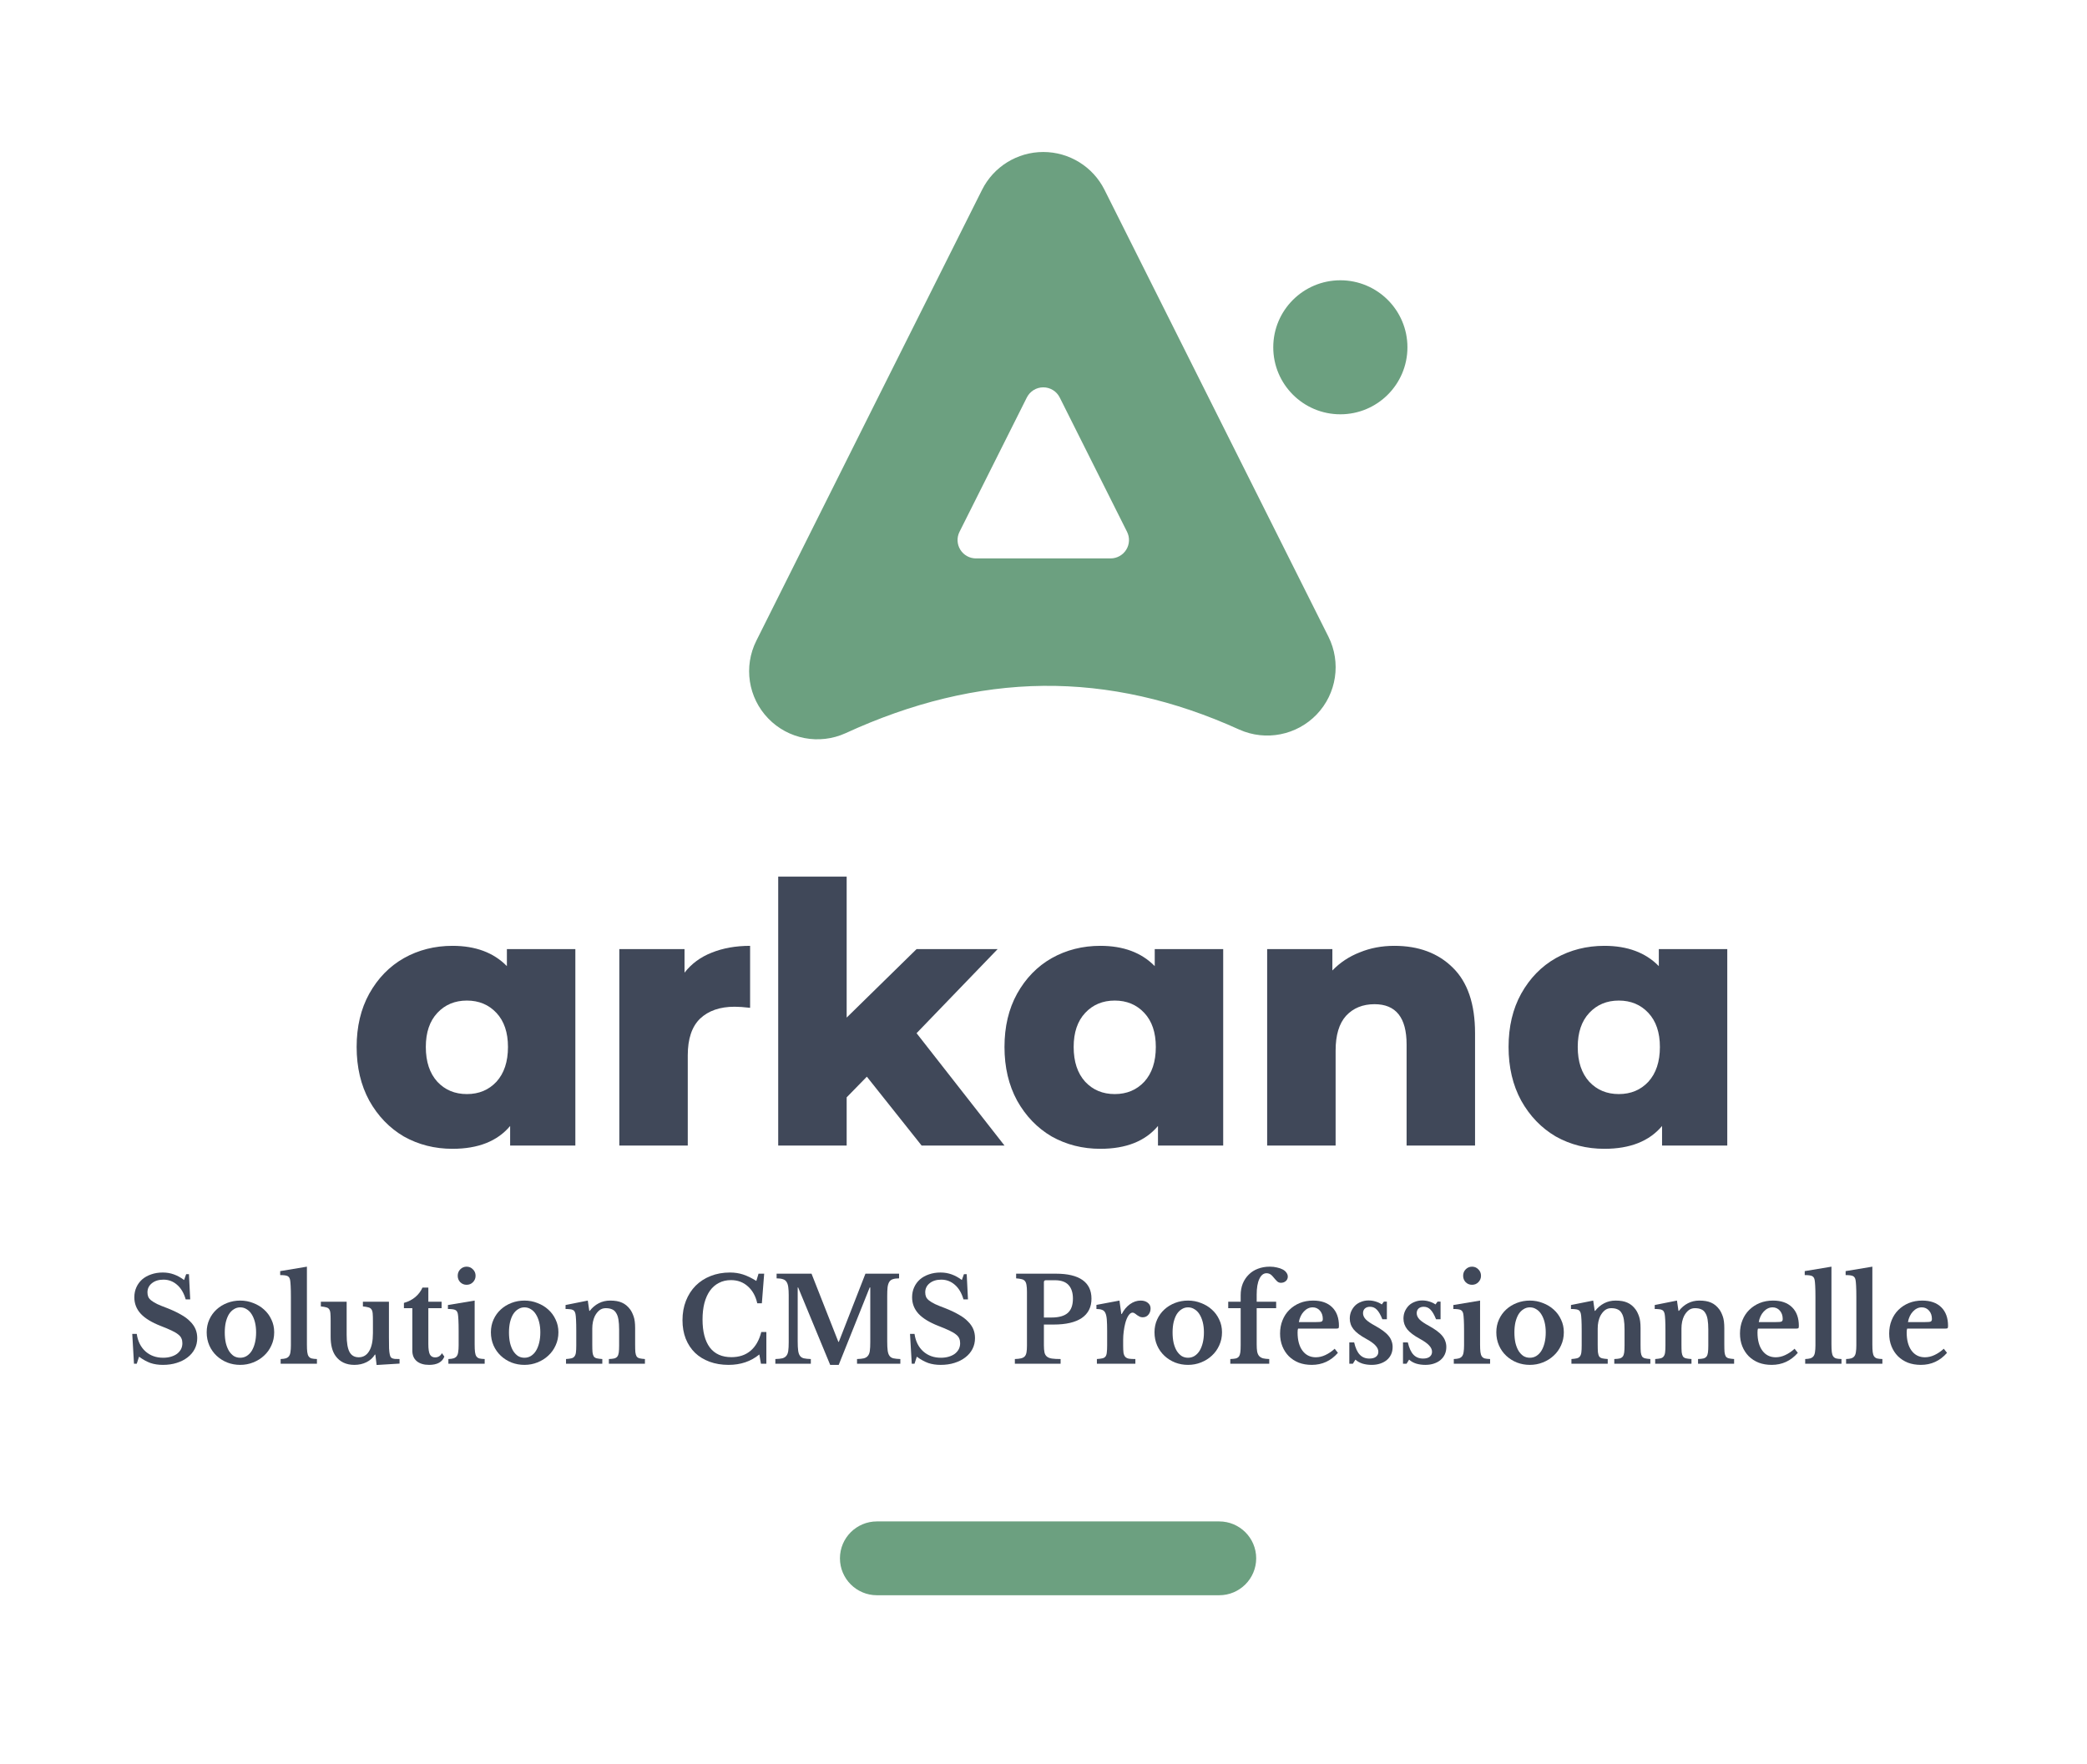 <svg width="100%" height="100%" version="1.1" xmlns="http://www.w3.org/2000/svg" xmlns:xlink="http://www.w3.org/1999/xlink" xml:space="preserve" xmlns:serif="http://www.serif.com/" style="fill-rule:evenodd;clip-rule:evenodd;stroke-linejoin:round;stroke-miterlimit:2;" viewBox="0 0 802 678">
    <g id="logo-v-sign" transform="matrix(1,0,0,0.845,-2736.13,-938.443)">
        <rect x="2736.13" y="1110.56" width="801.34" height="801.34" style="fill:none;"></rect>
        <g transform="matrix(2.897,0,0,8.698,-90.81,23875.7)">
            <g transform="matrix(0.227,0,0,0.09,941.213,-2583.84)">
                <path d="M488.647,179.776L488.647,293.895L450.537,293.895L450.537,282.525C443.098,291.368 431.868,295.79 416.849,295.79C406.462,295.79 396.987,293.404 388.425,288.631C380.003,283.718 373.265,276.77 368.212,267.787C363.299,258.803 360.842,248.416 360.842,236.625C360.842,224.834 363.299,214.517 368.212,205.674C373.265,196.69 380.003,189.812 388.425,185.04C396.987,180.267 406.462,177.881 416.849,177.881C430.324,177.881 440.922,181.811 448.642,189.672L448.642,179.776L488.647,179.776ZM425.271,263.997C432.29,263.997 438.045,261.61 442.536,256.838C447.028,251.925 449.274,245.187 449.274,236.625C449.274,228.203 447.028,221.606 442.536,216.833C438.045,212.061 432.29,209.674 425.271,209.674C418.253,209.674 412.498,212.061 408.006,216.833C403.514,221.606 401.268,228.203 401.268,236.625C401.268,245.187 403.514,251.925 408.006,256.838C412.498,261.61 418.253,263.997 425.271,263.997Z" style="fill:rgb(64,72,89);fill-rule:nonzero;"></path>
                <path d="M552.445,193.462C556.515,188.268 561.779,184.408 568.236,181.881C574.833,179.214 582.343,177.881 590.765,177.881L590.765,213.885C587.115,213.464 584.097,213.254 581.711,213.254C573.149,213.254 566.411,215.57 561.498,220.202C556.726,224.834 554.339,231.923 554.339,241.468L554.339,293.895L514.335,293.895L514.335,179.776L552.445,179.776L552.445,193.462Z" style="fill:rgb(64,72,89);fill-rule:nonzero;"></path>
                <path d="M658.984,253.89L647.193,265.892L647.193,293.895L607.188,293.895L607.188,137.666L647.193,137.666L647.193,219.57L688.04,179.776L735.414,179.776L688.04,228.624L739.415,293.895L690.988,293.895L658.984,253.89Z" style="fill:rgb(64,72,89);fill-rule:nonzero;"></path>
                <path d="M867.22,179.776L867.22,293.895L829.11,293.895L829.11,282.525C821.67,291.368 810.441,295.79 795.421,295.79C785.034,295.79 775.559,293.404 766.997,288.631C758.575,283.718 751.837,276.77 746.784,267.787C741.871,258.803 739.415,248.416 739.415,236.625C739.415,224.834 741.871,214.517 746.784,205.674C751.837,196.69 758.575,189.812 766.997,185.04C775.559,180.267 785.034,177.881 795.421,177.881C808.897,177.881 819.494,181.811 827.215,189.672L827.215,179.776L867.22,179.776ZM803.843,263.997C810.862,263.997 816.617,261.61 821.109,256.838C825.6,251.925 827.846,245.187 827.846,236.625C827.846,228.203 825.6,221.606 821.109,216.833C816.617,212.061 810.862,209.674 803.843,209.674C796.825,209.674 791.07,212.061 786.578,216.833C782.086,221.606 779.841,228.203 779.841,236.625C779.841,245.187 782.086,251.925 786.578,256.838C791.07,261.61 796.825,263.997 803.843,263.997Z" style="fill:rgb(64,72,89);fill-rule:nonzero;"></path>
                <path d="M967.232,177.881C981.409,177.881 992.779,182.092 1001.34,190.514C1010.04,198.936 1014.39,211.639 1014.39,228.624L1014.39,293.895L974.39,293.895L974.39,235.151C974.39,219.57 968.144,211.78 955.651,211.78C948.773,211.78 943.229,214.026 939.018,218.517C934.947,223.009 932.912,229.747 932.912,238.73L932.912,293.895L892.907,293.895L892.907,179.776L931.017,179.776L931.017,192.198C935.509,187.566 940.843,184.057 947.019,181.671C953.195,179.144 959.933,177.881 967.232,177.881Z" style="fill:rgb(64,72,89);fill-rule:nonzero;"></path>
                <path d="M1161.78,179.776L1161.78,293.895L1123.67,293.895L1123.67,282.525C1116.23,291.368 1105,295.79 1089.98,295.79C1079.6,295.79 1070.12,293.404 1061.56,288.631C1053.14,283.718 1046.4,276.77 1041.35,267.787C1036.43,258.803 1033.98,248.416 1033.98,236.625C1033.98,224.834 1036.43,214.517 1041.35,205.674C1046.4,196.69 1053.14,189.812 1061.56,185.04C1070.12,180.267 1079.6,177.881 1089.98,177.881C1103.46,177.881 1114.06,181.811 1121.78,189.672L1121.78,179.776L1161.78,179.776ZM1098.4,263.997C1105.42,263.997 1111.18,261.61 1115.67,256.838C1120.16,251.925 1122.41,245.187 1122.41,236.625C1122.41,228.203 1120.16,221.606 1115.67,216.833C1111.18,212.061 1105.42,209.674 1098.4,209.674C1091.39,209.674 1085.63,212.061 1081.14,216.833C1076.65,221.606 1074.4,228.203 1074.4,236.625C1074.4,245.187 1076.65,251.925 1081.14,256.838C1085.63,261.61 1091.39,263.997 1098.4,263.997Z" style="fill:rgb(64,72,89);fill-rule:nonzero;"></path>
            </g>
            <g transform="matrix(0.539,0,0,0.212,14.231,-2986.04)">
                <path d="M2025.71,1786.22C2028.56,1780.52 2034.39,1776.91 2040.77,1776.91C2047.15,1776.91 2052.98,1780.52 2055.83,1786.22C2070.42,1815.4 2092.92,1860.39 2110.95,1896.45C2114.12,1902.81 2112.97,1910.48 2108.06,1915.62C2103.14,1920.76 2095.53,1922.26 2089.04,1919.37C2072.96,1912.04 2056.87,1908.4 2040.77,1908.57C2024.55,1908.74 2008.33,1912.77 1992.12,1920.24C1985.64,1923.19 1978.01,1921.73 1973.08,1916.61C1968.14,1911.49 1966.97,1903.81 1970.15,1897.45C1988.21,1861.21 2010.99,1815.66 2025.71,1786.22ZM2036.72,1837.46C2037.49,1835.92 2039.05,1834.95 2040.77,1834.95C2042.49,1834.95 2044.05,1835.92 2044.82,1837.46C2049.49,1846.8 2057.07,1861.96 2061.39,1870.59C2062.09,1871.99 2062.01,1873.66 2061.19,1874.99C2060.36,1876.33 2058.9,1877.14 2057.33,1877.14C2048.34,1877.14 2033.19,1877.14 2024.21,1877.14C2022.63,1877.14 2021.18,1876.33 2020.35,1874.99C2019.53,1873.66 2019.45,1871.99 2020.15,1870.59C2024.47,1861.96 2032.05,1846.8 2036.72,1837.46Z" style="fill:rgb(108,160,128);"></path>
            </g>
            <g transform="matrix(0.475,0,0,0.187,330.166,-2901.81)">
                <circle cx="1733.57" cy="1618.64" r="18.735" style="fill:rgb(108,160,128);"></circle>
            </g>
            <g transform="matrix(0.075,0,0,0.03,965.898,-2554.8)">
                <path d="M366.161,241.936L374.107,241.936C376.009,254.841 381.171,265.029 389.593,272.5C398.015,279.835 408.407,283.503 420.769,283.503C425.795,283.503 430.414,282.892 434.625,281.669C438.836,280.447 442.436,278.749 445.424,276.575C448.413,274.266 450.722,271.617 452.352,268.628C453.982,265.504 454.797,262.04 454.797,258.237C454.797,254.976 454.254,252.192 453.167,249.882C452.216,247.437 450.315,245.128 447.462,242.954C444.609,240.645 440.67,238.336 435.644,236.026C430.753,233.717 424.369,231.068 416.49,228.08C400.596,221.967 388.846,214.903 381.239,206.888C373.632,198.738 369.828,189.161 369.828,178.158C369.828,171.773 371.051,165.932 373.496,160.634C375.941,155.336 379.337,150.786 383.684,146.982C388.167,143.179 393.465,140.258 399.578,138.22C405.826,136.047 412.686,134.96 420.158,134.96C427.086,134.96 433.606,136.047 439.719,138.22C445.832,140.394 451.877,143.654 457.854,148.001L461.521,137.813L466.412,137.813L468.653,181.826L460.706,181.826C457.446,170.687 452.352,162.197 445.424,156.355C438.496,150.378 430.482,147.39 421.38,147.39C412.958,147.39 406.098,149.495 400.8,153.706C395.638,157.782 393.057,163.079 393.057,169.6C393.057,172.453 393.533,175.034 394.484,177.343C395.434,179.516 397.2,181.622 399.781,183.659C402.362,185.697 405.894,187.803 410.377,189.976C414.86,192.014 420.633,194.323 427.697,196.904C437.206,200.572 445.288,204.307 451.945,208.111C458.737,211.779 464.238,215.786 468.449,220.133C472.796,224.344 475.989,228.827 478.026,233.581C480.064,238.336 481.083,243.566 481.083,249.271C481.083,256.199 479.588,262.516 476.6,268.221C473.611,273.926 469.4,278.817 463.967,282.892C458.669,286.967 452.284,290.159 444.813,292.469C437.477,294.778 429.327,295.933 420.361,295.933C412.211,295.933 404.875,294.846 398.355,292.672C391.835,290.363 385.111,286.695 378.183,281.669L374.107,293.895L369.217,293.895L366.161,241.936Z" style="fill:rgb(64,72,89);fill-rule:nonzero;"></path>
                <path d="M557.086,183.863C565.237,183.863 572.912,185.29 580.111,188.142C587.447,190.859 593.831,194.663 599.265,199.553C604.834,204.443 609.181,210.284 612.306,217.077C615.566,223.733 617.196,231.068 617.196,239.083C617.196,247.369 615.566,254.976 612.306,261.904C609.181,268.832 604.834,274.809 599.265,279.835C593.831,284.862 587.447,288.801 580.111,291.654C572.912,294.506 565.237,295.933 557.086,295.933C549.071,295.933 541.464,294.574 534.265,291.857C527.065,289.005 520.748,285.065 515.315,280.039C509.881,275.013 505.602,269.036 502.478,262.108C499.353,255.044 497.791,247.369 497.791,239.083C497.791,231.068 499.353,223.665 502.478,216.873C505.602,210.081 509.881,204.24 515.315,199.349C520.748,194.459 527.065,190.655 534.265,187.939C541.464,185.222 549.071,183.863 557.086,183.863ZM557.086,195.681C553.011,195.681 549.275,196.768 545.879,198.942C542.483,200.979 539.563,203.9 537.117,207.703C534.808,211.507 532.974,216.126 531.616,221.559C530.393,226.857 529.782,232.766 529.782,239.287C529.782,246.079 530.393,252.192 531.616,257.625C532.974,263.059 534.808,267.678 537.117,271.481C539.563,275.285 542.415,278.273 545.675,280.447C549.071,282.484 552.875,283.503 557.086,283.503C561.297,283.503 565.101,282.484 568.497,280.447C572.029,278.273 575.017,275.285 577.462,271.481C579.907,267.542 581.809,262.855 583.168,257.422C584.526,251.988 585.205,245.943 585.205,239.287C585.205,232.766 584.526,226.857 583.168,221.559C581.809,216.261 579.907,211.711 577.462,207.907C575.017,203.968 572.029,200.979 568.497,198.942C565.101,196.768 561.297,195.681 557.086,195.681Z" style="fill:rgb(64,72,89);fill-rule:nonzero;"></path>
                <path d="M675.065,260.478C675.065,265.912 675.268,270.259 675.676,273.519C676.083,276.779 676.898,279.292 678.121,281.058C679.344,282.824 681.11,284.046 683.419,284.726C685.728,285.269 688.853,285.609 692.792,285.745L692.792,293.895L628.607,293.895L628.607,285.745C632.41,285.609 635.467,285.201 637.776,284.522C640.221,283.707 642.055,282.484 643.278,280.854C644.636,279.088 645.519,276.711 645.927,273.723C646.47,270.598 646.742,266.659 646.742,261.904L646.742,177.75C646.742,169.872 646.606,163.419 646.334,158.393C646.062,153.231 645.723,149.699 645.315,147.797C644.636,144.401 643.074,142.16 640.629,141.073C638.319,139.986 634.04,139.443 627.792,139.443L627.792,132.515L675.065,124.772L675.065,260.478Z" style="fill:rgb(64,72,89);fill-rule:nonzero;"></path>
                <path d="M791.821,219.318C791.821,213.884 791.685,209.605 791.413,206.481C791.141,203.221 790.394,200.776 789.172,199.145C787.949,197.379 786.115,196.225 783.67,195.681C781.361,195.002 778.168,194.459 774.093,194.051L774.093,185.901L820.144,185.901L820.144,247.641C820.144,255.927 820.211,262.448 820.347,267.202C820.619,271.821 821.026,275.285 821.57,277.594C821.977,279.36 822.453,280.786 822.996,281.873C823.54,282.824 824.423,283.639 825.645,284.318C826.868,284.862 828.498,285.269 830.535,285.541C832.709,285.677 835.494,285.745 838.89,285.745L838.89,293.691L798.341,296.136L796.1,278.002L795.284,278.002C791.753,283.707 786.794,288.122 780.41,291.246C774.025,294.37 766.894,295.933 759.015,295.933C744.48,295.933 733.409,290.771 725.801,280.447C719.96,272.568 717.04,261.361 717.04,246.826L717.04,219.318C717.04,213.748 716.904,209.401 716.632,206.277C716.36,203.017 715.613,200.572 714.391,198.942C713.304,197.312 711.606,196.225 709.297,195.681C706.987,195.002 703.795,194.459 699.72,194.051L699.72,185.901L745.363,185.901L745.363,243.566C745.363,257.286 747.061,267.27 750.457,273.519C753.853,279.632 759.286,282.688 766.758,282.688C774.772,282.688 780.953,279.02 785.3,271.685C789.647,264.621 791.821,254.229 791.821,240.509L791.821,219.318Z" style="fill:rgb(64,72,89);fill-rule:nonzero;"></path>
                <path d="M846.633,197.108L846.633,187.939C854.783,185.629 861.575,182.165 867.009,177.547C872.578,172.792 876.722,167.358 879.438,161.246L889.83,161.246L889.83,185.901L913.263,185.901L913.263,197.108L889.83,197.108L889.83,259.663C889.83,268.085 890.713,274.062 892.479,277.594C894.381,281.126 897.505,282.892 901.852,282.892C907.15,282.892 911.157,280.447 913.874,275.556L918.153,281.466C914.35,291.11 905.384,295.933 891.257,295.933C881.884,295.933 874.548,293.759 869.25,289.412C864.088,285.065 861.507,278.952 861.507,271.074L861.507,197.108L846.633,197.108Z" style="fill:rgb(64,72,89);fill-rule:nonzero;"></path>
                <path d="M971.743,260.478C971.743,265.912 971.947,270.259 972.354,273.519C972.762,276.779 973.577,279.292 974.799,281.058C976.022,282.824 977.788,284.046 980.097,284.726C982.406,285.269 985.531,285.609 989.47,285.745L989.47,293.895L925.285,293.895L925.285,285.745C929.089,285.609 932.145,285.201 934.454,284.522C936.899,283.707 938.733,282.484 939.956,280.854C941.314,279.088 942.197,276.711 942.605,273.723C943.148,270.598 943.42,266.659 943.42,261.904L943.42,236.842C943.42,228.963 943.284,222.51 943.012,217.484C942.741,212.322 942.401,208.79 941.994,206.888C941.314,203.492 939.752,201.251 937.307,200.164C934.998,199.078 930.719,198.534 924.47,198.534L924.47,191.606L971.743,183.863L971.743,260.478ZM941.79,140.666C941.79,136.183 943.284,132.447 946.273,129.459C949.397,126.334 953.133,124.772 957.479,124.772C961.962,124.772 965.698,126.334 968.686,129.459C971.811,132.447 973.373,136.183 973.373,140.666C973.373,145.013 971.811,148.748 968.686,151.873C965.698,154.861 961.962,156.355 957.479,156.355C953.133,156.355 949.397,154.861 946.273,151.873C943.284,148.748 941.79,145.013 941.79,140.666Z" style="fill:rgb(64,72,89);fill-rule:nonzero;"></path>
                <path d="M1059.77,183.863C1067.92,183.863 1075.59,185.29 1082.79,188.142C1090.13,190.859 1096.51,194.663 1101.95,199.553C1107.52,204.443 1111.86,210.284 1114.99,217.077C1118.25,223.733 1119.88,231.068 1119.88,239.083C1119.88,247.369 1118.25,254.976 1114.99,261.904C1111.86,268.832 1107.52,274.809 1101.95,279.835C1096.51,284.862 1090.13,288.801 1082.79,291.654C1075.59,294.506 1067.92,295.933 1059.77,295.933C1051.75,295.933 1044.15,294.574 1036.95,291.857C1029.75,289.005 1023.43,285.065 1018,280.039C1012.56,275.013 1008.28,269.036 1005.16,262.108C1002.04,255.044 1000.47,247.369 1000.47,239.083C1000.47,231.068 1002.04,223.665 1005.16,216.873C1008.28,210.081 1012.56,204.24 1018,199.349C1023.43,194.459 1029.75,190.655 1036.95,187.939C1044.15,185.222 1051.75,183.863 1059.77,183.863ZM1059.77,195.681C1055.69,195.681 1051.96,196.768 1048.56,198.942C1045.16,200.979 1042.25,203.9 1039.8,207.703C1037.49,211.507 1035.66,216.126 1034.3,221.559C1033.08,226.857 1032.46,232.766 1032.46,239.287C1032.46,246.079 1033.08,252.192 1034.3,257.625C1035.66,263.059 1037.49,267.678 1039.8,271.481C1042.25,275.285 1045.1,278.273 1048.36,280.447C1051.75,282.484 1055.56,283.503 1059.77,283.503C1063.98,283.503 1067.78,282.484 1071.18,280.447C1074.71,278.273 1077.7,275.285 1080.14,271.481C1082.59,267.542 1084.49,262.855 1085.85,257.422C1087.21,251.988 1087.89,245.943 1087.89,239.287C1087.89,232.766 1087.21,226.857 1085.85,221.559C1084.49,216.261 1082.59,211.711 1080.14,207.907C1077.7,203.968 1074.71,200.979 1071.18,198.942C1067.78,196.768 1063.98,195.681 1059.77,195.681Z" style="fill:rgb(64,72,89);fill-rule:nonzero;"></path>
                <path d="M1179.78,260.682C1179.78,266.251 1179.92,270.666 1180.19,273.926C1180.6,277.051 1181.35,279.496 1182.43,281.262C1183.66,282.892 1185.42,283.979 1187.73,284.522C1190.18,285.065 1193.44,285.473 1197.51,285.745L1197.51,293.895L1133.33,293.895L1133.33,285.745C1137.27,285.473 1140.39,285.065 1142.7,284.522C1145.14,283.979 1146.98,282.892 1148.2,281.262C1149.56,279.632 1150.44,277.322 1150.85,274.334C1151.26,271.345 1151.46,267.27 1151.46,262.108L1151.46,236.638C1151.46,228.623 1151.33,222.171 1151.05,217.28C1150.78,212.254 1150.44,208.858 1150.04,207.092C1149.63,205.326 1149.08,203.9 1148.4,202.813C1147.73,201.591 1146.71,200.708 1145.35,200.164C1143.99,199.485 1142.29,199.078 1140.25,198.942C1138.22,198.67 1135.64,198.534 1132.51,198.534L1132.51,191.606L1171.84,183.863L1174.49,201.794L1175.3,201.794C1179.78,196.089 1185.08,191.674 1191.19,188.55C1197.31,185.425 1204.03,183.863 1211.37,183.863C1220.06,183.863 1227.06,185.086 1232.36,187.531C1237.79,189.84 1242.61,193.78 1246.82,199.349C1249.13,202.474 1251.17,206.549 1252.93,211.575C1254.7,216.465 1255.58,223.257 1255.58,231.951L1255.58,260.682C1255.58,266.251 1255.72,270.666 1255.99,273.926C1256.4,277.051 1257.15,279.496 1258.23,281.262C1259.46,282.892 1261.22,283.979 1263.53,284.522C1265.84,285.065 1268.96,285.473 1272.9,285.745L1272.9,293.895L1209.13,293.895L1209.13,285.745C1213.2,285.609 1216.39,285.269 1218.7,284.726C1221.15,284.046 1222.98,282.892 1224.2,281.262C1225.43,279.632 1226.24,277.322 1226.65,274.334C1227.06,271.209 1227.26,267.134 1227.26,262.108L1227.26,234.396C1227.26,227.468 1226.85,221.627 1226.04,216.873C1225.22,212.118 1223.87,208.315 1221.96,205.462C1220.2,202.474 1217.82,200.368 1214.83,199.145C1211.84,197.787 1208.11,197.108 1203.62,197.108C1199.28,197.108 1195.54,198.33 1192.42,200.776C1189.29,203.221 1186.58,206.617 1184.27,210.964C1183.05,213.409 1181.96,216.601 1181.01,220.541C1180.19,224.344 1179.78,228.351 1179.78,232.562L1179.78,260.682Z" style="fill:rgb(64,72,89);fill-rule:nonzero;"></path>
                <path d="M1473.81,136.998L1483.8,136.998L1479.72,188.55L1471.57,188.55C1468.72,176.052 1463.15,166.204 1454.86,159.004C1446.71,151.805 1436.8,148.205 1425.11,148.205C1417.1,148.205 1409.97,149.835 1403.72,153.095C1397.47,156.219 1392.17,160.77 1387.83,166.747C1383.62,172.588 1380.36,179.788 1378.05,188.346C1375.87,196.768 1374.79,206.277 1374.79,216.873C1374.79,237.928 1379.06,254.161 1387.62,265.572C1396.32,276.847 1409.09,282.484 1425.93,282.484C1439.51,282.484 1450.72,278.817 1459.55,271.481C1468.52,264.146 1474.9,253.21 1478.7,238.675L1487.67,238.675L1487.67,293.895L1478.09,293.895L1475.24,277.798C1460.3,289.888 1442.16,295.933 1420.84,295.933C1408.47,295.933 1397.27,294.099 1387.21,290.431C1377.16,286.763 1368.6,281.601 1361.54,274.945C1354.48,268.153 1348.98,259.935 1345.04,250.29C1341.23,240.645 1339.33,229.914 1339.33,218.095C1339.33,205.734 1341.37,194.459 1345.44,184.271C1349.52,174.083 1355.22,165.321 1362.56,157.985C1370.03,150.65 1378.86,145.013 1389.05,141.073C1399.37,136.998 1410.78,134.96 1423.28,134.96C1431.57,134.96 1439.31,136.115 1446.51,138.424C1453.71,140.734 1461.52,144.469 1469.94,149.631L1473.81,136.998Z" style="fill:rgb(64,72,89);fill-rule:nonzero;"></path>
                <path d="M1615.84,255.791L1662.9,136.998L1722.4,136.998L1722.4,145.148C1717.92,145.148 1714.25,145.624 1711.4,146.575C1708.68,147.39 1706.58,148.952 1705.08,151.261C1703.59,153.571 1702.57,156.763 1702.03,160.838C1701.62,164.777 1701.42,169.804 1701.42,175.917L1701.42,254.976C1701.42,261.768 1701.69,267.134 1702.23,271.074C1702.78,275.013 1703.86,278.069 1705.49,280.243C1707.12,282.416 1709.43,283.843 1712.42,284.522C1715.54,285.201 1719.62,285.609 1724.64,285.745L1724.64,293.895L1648.03,293.895L1648.03,285.745C1653.06,285.609 1657.06,285.201 1660.05,284.522C1663.18,283.707 1665.55,282.281 1667.18,280.243C1668.95,278.205 1670.11,275.353 1670.65,271.685C1671.19,267.881 1671.46,262.787 1671.46,256.403L1671.46,161.042L1670.44,161.042L1615.63,295.933L1600.55,295.933L1543.91,161.042L1543.09,161.042L1543.09,254.976C1543.09,261.768 1543.37,267.134 1543.91,271.074C1544.45,275.013 1545.54,278.069 1547.17,280.243C1548.8,282.416 1551.11,283.843 1554.1,284.522C1557.22,285.201 1561.3,285.609 1566.32,285.745L1566.32,293.895L1503.56,293.895L1503.56,285.745C1508.59,285.609 1512.66,285.201 1515.79,284.522C1518.91,283.707 1521.29,282.281 1522.92,280.243C1524.69,278.205 1525.84,275.353 1526.38,271.685C1526.93,267.881 1527.2,262.787 1527.2,256.403L1527.2,174.49C1527.2,168.785 1526.93,164.03 1526.38,160.227C1525.84,156.423 1524.82,153.435 1523.33,151.261C1521.83,148.952 1519.66,147.39 1516.81,146.575C1514.09,145.624 1510.42,145.148 1505.8,145.148L1505.8,136.998L1567.55,136.998L1615.02,255.791L1615.84,255.791Z" style="fill:rgb(64,72,89);fill-rule:nonzero;"></path>
                <path d="M1741.76,241.936L1749.71,241.936C1751.61,254.841 1756.77,265.029 1765.19,272.5C1773.62,279.835 1784.01,283.503 1796.37,283.503C1801.4,283.503 1806.02,282.892 1810.23,281.669C1814.44,280.447 1818.04,278.749 1821.03,276.575C1824.01,274.266 1826.32,271.617 1827.95,268.628C1829.58,265.504 1830.4,262.04 1830.4,258.237C1830.4,254.976 1829.86,252.192 1828.77,249.882C1827.82,247.437 1825.91,245.128 1823.06,242.954C1820.21,240.645 1816.27,238.336 1811.25,236.026C1806.35,233.717 1799.97,231.068 1792.09,228.08C1776.2,221.967 1764.45,214.903 1756.84,206.888C1749.23,198.738 1745.43,189.161 1745.43,178.158C1745.43,171.773 1746.65,165.932 1749.1,160.634C1751.54,155.336 1754.94,150.786 1759.29,146.982C1763.77,143.179 1769.07,140.258 1775.18,138.22C1781.43,136.047 1788.29,134.96 1795.76,134.96C1802.69,134.96 1809.21,136.047 1815.32,138.22C1821.43,140.394 1827.48,143.654 1833.45,148.001L1837.12,137.813L1842.01,137.813L1844.25,181.826L1836.31,181.826C1833.05,170.687 1827.95,162.197 1821.03,156.355C1814.1,150.378 1806.08,147.39 1796.98,147.39C1788.56,147.39 1781.7,149.495 1776.4,153.706C1771.24,157.782 1768.66,163.079 1768.66,169.6C1768.66,172.453 1769.13,175.034 1770.08,177.343C1771.04,179.516 1772.8,181.622 1775.38,183.659C1777.96,185.697 1781.5,187.803 1785.98,189.976C1790.46,192.014 1796.23,194.323 1803.3,196.904C1812.81,200.572 1820.89,204.307 1827.55,208.111C1834.34,211.779 1839.84,215.786 1844.05,220.133C1848.4,224.344 1851.59,228.827 1853.63,233.581C1855.66,238.336 1856.68,243.566 1856.68,249.271C1856.68,256.199 1855.19,262.516 1852.2,268.221C1849.21,273.926 1845,278.817 1839.57,282.892C1834.27,286.967 1827.88,290.159 1820.41,292.469C1813.08,294.778 1804.93,295.933 1795.96,295.933C1787.81,295.933 1780.48,294.846 1773.96,292.672C1767.44,290.363 1760.71,286.695 1753.78,281.669L1749.71,293.895L1744.82,293.895L1741.76,241.936Z" style="fill:rgb(64,72,89);fill-rule:nonzero;"></path>
                <path d="M2062.69,180.603C2062.69,195.274 2056.98,206.481 2045.57,214.224C2034.16,221.831 2017.59,225.635 1995.85,225.635L1978.53,225.635L1978.53,261.497C1978.53,266.659 1978.87,270.87 1979.55,274.13C1980.23,277.254 1981.66,279.7 1983.83,281.466C1986.01,283.231 1988.99,284.386 1992.8,284.929C1996.6,285.473 2001.69,285.745 2008.08,285.745L2008.08,293.895L1927.18,293.895L1927.18,285.745C1931.67,285.609 1935.34,285.201 1938.19,284.522C1941.04,283.843 1943.22,282.688 1944.71,281.058C1946.2,279.428 1947.22,277.119 1947.77,274.13C1948.31,271.142 1948.58,267.27 1948.58,262.516L1948.58,168.377C1948.58,163.623 1948.31,159.819 1947.77,156.967C1947.36,153.978 1946.48,151.669 1945.12,150.039C1943.76,148.273 1941.79,147.118 1939.21,146.575C1936.76,145.895 1933.5,145.42 1929.43,145.148L1929.43,136.998L1999.93,136.998C2020.58,136.998 2036.2,140.666 2046.79,148.001C2057.39,155.336 2062.69,166.204 2062.69,180.603ZM1978.53,213.409L1991.78,213.409C2004.96,213.409 2014.6,210.76 2020.71,205.462C2026.83,200.164 2029.88,191.81 2029.88,180.399C2029.88,170.211 2027.3,162.332 2022.14,156.763C2016.98,151.193 2008.89,148.409 1997.89,148.409L1982.2,148.409C1979.76,148.409 1978.53,149.563 1978.53,151.873L1978.53,213.409Z" style="fill:rgb(64,72,89);fill-rule:nonzero;"></path>
                <path d="M2118.72,262.312C2118.72,267.61 2118.93,271.821 2119.33,274.945C2119.88,277.934 2120.9,280.243 2122.39,281.873C2123.88,283.503 2126.06,284.59 2128.91,285.133C2131.76,285.541 2135.57,285.745 2140.32,285.745L2140.32,293.895L2072.26,293.895L2072.26,285.745C2076.34,285.473 2079.6,285.065 2082.05,284.522C2084.49,283.979 2086.32,282.892 2087.55,281.262C2088.77,279.632 2089.52,277.322 2089.79,274.334C2090.2,271.209 2090.4,267.066 2090.4,261.904L2090.4,237.045C2090.4,228.623 2090.2,221.899 2089.79,216.873C2089.38,211.847 2088.5,207.975 2087.14,205.258C2085.78,202.541 2083.81,200.776 2081.23,199.96C2078.78,199.01 2075.53,198.534 2071.45,198.534L2071.45,191.402L2112.2,183.863L2115.46,207.296L2116.28,207.296C2119.95,200.096 2124.77,194.391 2130.74,190.18C2136.72,185.969 2143.04,183.863 2149.69,183.863C2154.86,183.863 2159.07,185.154 2162.33,187.735C2165.59,190.316 2167.22,193.576 2167.22,197.515C2167.22,201.862 2165.93,205.53 2163.35,208.519C2160.9,211.507 2157.51,213.001 2153.16,213.001C2151.12,213.001 2149.29,212.594 2147.66,211.779C2146.03,210.964 2144.53,210.081 2143.17,209.13C2141.95,208.043 2140.66,207.092 2139.3,206.277C2138.08,205.326 2136.79,204.851 2135.43,204.851C2132.85,204.851 2130.41,206.549 2128.1,209.945C2125.79,213.341 2123.88,217.892 2122.39,223.597C2121.3,227.672 2120.42,232.291 2119.74,237.453C2119.06,242.479 2118.72,247.505 2118.72,252.531L2118.72,262.312Z" style="fill:rgb(64,72,89);fill-rule:nonzero;"></path>
                <path d="M2233.44,183.863C2241.59,183.863 2249.27,185.29 2256.47,188.142C2263.8,190.859 2270.19,194.663 2275.62,199.553C2281.19,204.443 2285.54,210.284 2288.66,217.077C2291.92,223.733 2293.55,231.068 2293.55,239.083C2293.55,247.369 2291.92,254.976 2288.66,261.904C2285.54,268.832 2281.19,274.809 2275.62,279.835C2270.19,284.862 2263.8,288.801 2256.47,291.654C2249.27,294.506 2241.59,295.933 2233.44,295.933C2225.43,295.933 2217.82,294.574 2210.62,291.857C2203.42,289.005 2197.1,285.065 2191.67,280.039C2186.24,275.013 2181.96,269.036 2178.83,262.108C2175.71,255.044 2174.15,247.369 2174.15,239.083C2174.15,231.068 2175.71,223.665 2178.83,216.873C2181.96,210.081 2186.24,204.24 2191.67,199.349C2197.1,194.459 2203.42,190.655 2210.62,187.939C2217.82,185.222 2225.43,183.863 2233.44,183.863ZM2233.44,195.681C2229.37,195.681 2225.63,196.768 2222.23,198.942C2218.84,200.979 2215.92,203.9 2213.47,207.703C2211.16,211.507 2209.33,216.126 2207.97,221.559C2206.75,226.857 2206.14,232.766 2206.14,239.287C2206.14,246.079 2206.75,252.192 2207.97,257.625C2209.33,263.059 2211.16,267.678 2213.47,271.481C2215.92,275.285 2218.77,278.273 2222.03,280.447C2225.43,282.484 2229.23,283.503 2233.44,283.503C2237.65,283.503 2241.45,282.484 2244.85,280.447C2248.38,278.273 2251.37,275.285 2253.82,271.481C2256.26,267.542 2258.16,262.855 2259.52,257.422C2260.88,251.988 2261.56,245.943 2261.56,239.287C2261.56,232.766 2260.88,226.857 2259.52,221.559C2258.16,216.261 2256.26,211.711 2253.82,207.907C2251.37,203.968 2248.38,200.979 2244.85,198.942C2241.45,196.768 2237.65,195.681 2233.44,195.681Z" style="fill:rgb(64,72,89);fill-rule:nonzero;"></path>
                <path d="M2304.55,185.901L2326.56,185.901L2326.56,174.49C2326.56,167.155 2327.78,160.431 2330.23,154.318C2332.81,148.205 2336.34,142.975 2340.82,138.628C2345.31,134.145 2350.67,130.749 2356.92,128.44C2363.3,125.995 2370.37,124.772 2378.11,124.772C2382.73,124.772 2386.94,125.248 2390.74,126.198C2394.68,127.014 2398.08,128.168 2400.93,129.662C2403.79,131.157 2405.96,132.991 2407.45,135.164C2409.08,137.337 2409.9,139.647 2409.9,142.092C2409.9,145.216 2408.74,147.797 2406.43,149.835C2404.13,151.873 2401.2,152.891 2397.67,152.891C2395.23,152.891 2393.05,152.076 2391.15,150.446C2389.39,148.816 2386.67,145.828 2383,141.481C2381.37,139.579 2379.67,138.22 2377.91,137.405C2376.14,136.59 2374.31,136.183 2372.41,136.183C2366.97,136.183 2362.69,139.511 2359.57,146.167C2356.45,152.688 2354.88,161.721 2354.88,173.268L2354.88,185.901L2389.32,185.901L2389.32,197.108L2354.88,197.108L2354.88,260.07C2354.88,265.232 2355.16,269.444 2355.7,272.704C2356.38,275.964 2357.53,278.545 2359.16,280.447C2360.93,282.348 2363.24,283.707 2366.09,284.522C2368.94,285.201 2372.61,285.609 2377.09,285.745L2377.09,293.895L2308.22,293.895L2308.22,285.745C2312.3,285.609 2315.56,285.269 2318,284.726C2320.45,284.046 2322.28,282.892 2323.5,281.262C2324.73,279.496 2325.54,277.119 2325.95,274.13C2326.36,271.006 2326.56,266.863 2326.56,261.701L2326.56,197.108L2304.55,197.108L2304.55,185.901Z" style="fill:rgb(64,72,89);fill-rule:nonzero;"></path>
                <path d="M2498.54,274.945C2486.17,288.937 2470.76,295.933 2452.28,295.933C2443.86,295.933 2436.18,294.642 2429.26,292.061C2422.46,289.344 2416.62,285.609 2411.73,280.854C2406.84,275.964 2403.04,270.191 2400.32,263.534C2397.61,256.878 2396.25,249.475 2396.25,241.324C2396.25,232.902 2397.67,225.227 2400.53,218.299C2403.38,211.235 2407.39,205.19 2412.55,200.164C2417.85,195.002 2424.03,190.995 2431.09,188.142C2438.29,185.29 2446.17,183.863 2454.73,183.863C2469.13,183.863 2480.33,187.735 2488.35,195.478C2496.36,203.221 2500.37,214.088 2500.37,228.08C2500.37,230.253 2500.03,231.612 2499.35,232.155C2498.67,232.562 2496.77,232.766 2493.64,232.766L2428.03,232.766C2427.49,233.989 2427.22,236.23 2427.22,239.49C2427.22,252.803 2430.07,263.331 2435.78,271.074C2441.62,278.817 2449.5,282.688 2459.41,282.688C2465.12,282.688 2470.76,281.398 2476.33,278.817C2482.03,276.236 2487.53,272.568 2492.83,267.813L2498.54,274.945ZM2459.01,221.356C2464.44,221.356 2467.9,221.084 2469.4,220.541C2471.03,219.861 2471.84,218.367 2471.84,216.058C2471.84,210.081 2470.14,205.19 2466.75,201.387C2463.35,197.583 2459.07,195.681 2453.91,195.681C2448.07,195.681 2442.84,198.127 2438.22,203.017C2433.74,207.771 2430.82,213.884 2429.46,221.356L2459.01,221.356Z" style="fill:rgb(64,72,89);fill-rule:nonzero;"></path>
                <path d="M2525.03,293.895L2518.71,293.895L2518.71,256.81L2527.27,256.81C2529.58,266.591 2532.9,273.723 2537.25,278.205C2541.6,282.688 2547.24,284.929 2554.16,284.929C2559.19,284.929 2563.06,283.911 2565.78,281.873C2568.63,279.7 2570.06,276.779 2570.06,273.111C2570.06,269.308 2568.36,265.64 2564.96,262.108C2561.57,258.44 2556.06,254.569 2548.46,250.494C2538.13,244.924 2530.73,239.423 2526.25,233.989C2521.76,228.419 2519.52,222.171 2519.52,215.243C2519.52,210.76 2520.34,206.617 2521.97,202.813C2523.73,198.874 2526.04,195.478 2528.9,192.625C2531.89,189.772 2535.42,187.599 2539.49,186.105C2543.57,184.475 2547.98,183.659 2552.74,183.659C2556.95,183.659 2561.09,184.271 2565.17,185.493C2569.38,186.716 2573.05,188.414 2576.17,190.587L2579.84,185.697L2585.14,185.697L2585.14,216.465L2577.19,216.465C2574.06,208.722 2570.8,203.153 2567.41,199.757C2564.15,196.361 2560.14,194.663 2555.39,194.663C2551.58,194.663 2548.53,195.681 2546.22,197.719C2544.04,199.757 2542.96,202.474 2542.96,205.87C2542.96,209.673 2544.59,213.273 2547.85,216.669C2551.24,220.065 2556.81,223.801 2564.55,227.876C2569.99,230.864 2574.68,233.785 2578.61,236.638C2582.55,239.49 2585.75,242.411 2588.19,245.4C2590.64,248.252 2592.4,251.309 2593.49,254.569C2594.71,257.693 2595.32,261.089 2595.32,264.757C2595.32,269.511 2594.44,273.79 2592.67,277.594C2590.91,281.398 2588.39,284.658 2585.14,287.375C2581.87,290.091 2577.93,292.197 2573.32,293.691C2568.83,295.186 2563.81,295.933 2558.24,295.933C2552.4,295.933 2546.96,295.186 2541.94,293.691C2536.91,292.061 2532.77,289.752 2529.51,286.763L2525.03,293.895Z" style="fill:rgb(64,72,89);fill-rule:nonzero;"></path>
                <path d="M2619.98,293.895L2613.66,293.895L2613.66,256.81L2622.22,256.81C2624.53,266.591 2627.86,273.723 2632.2,278.205C2636.55,282.688 2642.19,284.929 2649.12,284.929C2654.14,284.929 2658.01,283.911 2660.73,281.873C2663.58,279.7 2665.01,276.779 2665.01,273.111C2665.01,269.308 2663.31,265.64 2659.91,262.108C2656.52,258.44 2651.02,254.569 2643.41,250.494C2633.09,244.924 2625.68,239.423 2621.2,233.989C2616.72,228.419 2614.48,222.171 2614.48,215.243C2614.48,210.76 2615.29,206.617 2616.92,202.813C2618.69,198.874 2621,195.478 2623.85,192.625C2626.84,189.772 2630.37,187.599 2634.45,186.105C2638.52,184.475 2642.93,183.659 2647.69,183.659C2651.9,183.659 2656.04,184.271 2660.12,185.493C2664.33,186.716 2668,188.414 2671.12,190.587L2674.79,185.697L2680.09,185.697L2680.09,216.465L2672.14,216.465C2669.02,208.722 2665.76,203.153 2662.36,199.757C2659.1,196.361 2655.09,194.663 2650.34,194.663C2646.53,194.663 2643.48,195.681 2641.17,197.719C2639,199.757 2637.91,202.474 2637.91,205.87C2637.91,209.673 2639.54,213.273 2642.8,216.669C2646.2,220.065 2651.76,223.801 2659.51,227.876C2664.94,230.864 2669.63,233.785 2673.57,236.638C2677.51,239.49 2680.7,242.411 2683.14,245.4C2685.59,248.252 2687.36,251.309 2688.44,254.569C2689.66,257.693 2690.28,261.089 2690.28,264.757C2690.28,269.511 2689.39,273.79 2687.63,277.594C2685.86,281.398 2683.35,284.658 2680.09,287.375C2676.83,290.091 2672.89,292.197 2668.27,293.691C2663.79,295.186 2658.76,295.933 2653.19,295.933C2647.35,295.933 2641.92,295.186 2636.89,293.691C2631.86,292.061 2627.72,289.752 2624.46,286.763L2619.98,293.895Z" style="fill:rgb(64,72,89);fill-rule:nonzero;"></path>
                <path d="M2749.98,260.478C2749.98,265.912 2750.18,270.259 2750.59,273.519C2751,276.779 2751.81,279.292 2753.03,281.058C2754.26,282.824 2756.02,284.046 2758.33,284.726C2760.64,285.269 2763.77,285.609 2767.71,285.745L2767.71,293.895L2703.52,293.895L2703.52,285.745C2707.32,285.609 2710.38,285.201 2712.69,284.522C2715.14,283.707 2716.97,282.484 2718.19,280.854C2719.55,279.088 2720.43,276.711 2720.84,273.723C2721.38,270.598 2721.66,266.659 2721.66,261.904L2721.66,236.842C2721.66,228.963 2721.52,222.51 2721.25,217.484C2720.98,212.322 2720.64,208.79 2720.23,206.888C2719.55,203.492 2717.99,201.251 2715.54,200.164C2713.23,199.078 2708.95,198.534 2702.71,198.534L2702.71,191.606L2749.98,183.863L2749.98,260.478ZM2720.03,140.666C2720.03,136.183 2721.52,132.447 2724.51,129.459C2727.63,126.334 2731.37,124.772 2735.72,124.772C2740.2,124.772 2743.93,126.334 2746.92,129.459C2750.05,132.447 2751.61,136.183 2751.61,140.666C2751.61,145.013 2750.05,148.748 2746.92,151.873C2743.93,154.861 2740.2,156.355 2735.72,156.355C2731.37,156.355 2727.63,154.861 2724.51,151.873C2721.52,148.748 2720.03,145.013 2720.03,140.666Z" style="fill:rgb(64,72,89);fill-rule:nonzero;"></path>
                <path d="M2838,183.863C2846.15,183.863 2853.83,185.29 2861.03,188.142C2868.37,190.859 2874.75,194.663 2880.18,199.553C2885.75,204.443 2890.1,210.284 2893.22,217.077C2896.48,223.733 2898.11,231.068 2898.11,239.083C2898.11,247.369 2896.48,254.976 2893.22,261.904C2890.1,268.832 2885.75,274.809 2880.18,279.835C2874.75,284.862 2868.37,288.801 2861.03,291.654C2853.83,294.506 2846.15,295.933 2838,295.933C2829.99,295.933 2822.38,294.574 2815.18,291.857C2807.98,289.005 2801.67,285.065 2796.23,280.039C2790.8,275.013 2786.52,269.036 2783.4,262.108C2780.27,255.044 2778.71,247.369 2778.71,239.083C2778.71,231.068 2780.27,223.665 2783.4,216.873C2786.52,210.081 2790.8,204.24 2796.23,199.349C2801.67,194.459 2807.98,190.655 2815.18,187.939C2822.38,185.222 2829.99,183.863 2838,183.863ZM2838,195.681C2833.93,195.681 2830.19,196.768 2826.8,198.942C2823.4,200.979 2820.48,203.9 2818.03,207.703C2815.73,211.507 2813.89,216.126 2812.53,221.559C2811.31,226.857 2810.7,232.766 2810.7,239.287C2810.7,246.079 2811.31,252.192 2812.53,257.625C2813.89,263.059 2815.73,267.678 2818.03,271.481C2820.48,275.285 2823.33,278.273 2826.59,280.447C2829.99,282.484 2833.79,283.503 2838,283.503C2842.22,283.503 2846.02,282.484 2849.41,280.447C2852.95,278.273 2855.93,275.285 2858.38,271.481C2860.83,267.542 2862.73,262.855 2864.09,257.422C2865.44,251.988 2866.12,245.943 2866.12,239.287C2866.12,232.766 2865.44,226.857 2864.09,221.559C2862.73,216.261 2860.83,211.711 2858.38,207.907C2855.93,203.968 2852.95,200.979 2849.41,198.942C2846.02,196.768 2842.22,195.681 2838,195.681Z" style="fill:rgb(64,72,89);fill-rule:nonzero;"></path>
                <path d="M2958.02,260.682C2958.02,266.251 2958.16,270.666 2958.43,273.926C2958.84,277.051 2959.58,279.496 2960.67,281.262C2961.89,282.892 2963.66,283.979 2965.97,284.522C2968.41,285.065 2971.67,285.473 2975.75,285.745L2975.75,293.895L2911.56,293.895L2911.56,285.745C2915.5,285.473 2918.63,285.065 2920.93,284.522C2923.38,283.979 2925.21,282.892 2926.44,281.262C2927.8,279.632 2928.68,277.322 2929.09,274.334C2929.49,271.345 2929.7,267.27 2929.7,262.108L2929.7,236.638C2929.7,228.623 2929.56,222.171 2929.29,217.28C2929.02,212.254 2928.68,208.858 2928.27,207.092C2927.86,205.326 2927.32,203.9 2926.64,202.813C2925.96,201.591 2924.94,200.708 2923.58,200.164C2922.23,199.485 2920.53,199.078 2918.49,198.942C2916.45,198.67 2913.87,198.534 2910.75,198.534L2910.75,191.606L2950.07,183.863L2952.72,201.794L2953.54,201.794C2958.02,196.089 2963.32,191.674 2969.43,188.55C2975.54,185.425 2982.27,183.863 2989.6,183.863C2998.3,183.863 3005.29,185.086 3010.59,187.531C3016.02,189.84 3020.85,193.78 3025.06,199.349C3027.37,202.474 3029.41,206.549 3031.17,211.575C3032.94,216.465 3033.82,223.257 3033.82,231.951L3033.82,260.682C3033.82,266.251 3033.96,270.666 3034.23,273.926C3034.64,277.051 3035.38,279.496 3036.47,281.262C3037.69,282.892 3039.46,283.979 3041.77,284.522C3044.08,285.065 3047.2,285.473 3051.14,285.745L3051.14,293.895L2987.36,293.895L2987.36,285.745C2991.44,285.609 2994.63,285.269 2996.94,284.726C2999.38,284.046 3001.22,282.892 3002.44,281.262C3003.66,279.632 3004.48,277.322 3004.89,274.334C3005.29,271.209 3005.5,267.134 3005.5,262.108L3005.5,234.396C3005.5,227.468 3005.09,221.627 3004.27,216.873C3003.46,212.118 3002.1,208.315 3000.2,205.462C2998.43,202.474 2996.06,200.368 2993.07,199.145C2990.08,197.787 2986.34,197.108 2981.86,197.108C2977.51,197.108 2973.78,198.33 2970.65,200.776C2967.53,203.221 2964.81,206.617 2962.5,210.964C2961.28,213.409 2960.19,216.601 2959.24,220.541C2958.43,224.344 2958.02,228.351 2958.02,232.562L2958.02,260.682Z" style="fill:rgb(64,72,89);fill-rule:nonzero;"></path>
                <path d="M3106.16,260.682C3106.16,266.251 3106.29,270.666 3106.56,273.926C3106.97,277.051 3107.72,279.496 3108.8,281.262C3110.03,282.892 3111.79,283.979 3114.1,284.522C3116.55,285.065 3119.81,285.473 3123.88,285.745L3123.88,293.895L3059.7,293.895L3059.7,285.745C3063.64,285.473 3066.76,285.065 3069.07,284.522C3071.52,283.979 3073.35,282.892 3074.57,281.262C3075.93,279.632 3076.81,277.322 3077.22,274.334C3077.63,271.345 3077.83,267.27 3077.83,262.108L3077.83,236.638C3077.83,228.623 3077.7,222.171 3077.43,217.28C3077.15,212.254 3076.81,208.858 3076.41,207.092C3076,205.326 3075.45,203.9 3074.78,202.813C3074.1,201.591 3073.08,200.708 3071.72,200.164C3070.36,199.485 3068.66,199.078 3066.62,198.942C3064.59,198.67 3062.01,198.534 3058.88,198.534L3058.88,191.606L3098.21,183.863L3100.86,201.794L3101.67,201.794C3106.16,196.089 3111.45,191.674 3117.57,188.55C3123.68,185.425 3130.4,183.863 3137.74,183.863C3146.43,183.863 3153.43,185.086 3158.73,187.531C3164.16,189.84 3168.98,193.78 3173.19,199.349C3175.5,202.474 3177.54,206.549 3179.31,211.575C3181.07,216.465 3181.95,223.257 3181.95,231.951L3181.95,260.682C3181.95,266.251 3182.09,270.666 3182.36,273.926C3182.77,277.051 3183.52,279.496 3184.6,281.262C3185.83,282.892 3187.59,283.979 3189.9,284.522C3192.21,285.065 3195.34,285.473 3199.28,285.745L3199.28,293.895L3135.5,293.895L3135.5,285.745C3139.57,285.609 3142.76,285.269 3145.07,284.726C3147.52,284.046 3149.35,282.892 3150.58,281.262C3151.8,279.632 3152.61,277.322 3153.02,274.334C3153.43,271.209 3153.63,267.134 3153.63,262.108L3153.63,234.396C3153.63,227.468 3153.22,221.627 3152.41,216.873C3151.59,212.118 3150.24,208.315 3148.33,205.462C3146.57,202.474 3144.19,200.368 3141.2,199.145C3138.21,197.787 3134.48,197.108 3130,197.108C3125.65,197.108 3121.91,198.33 3118.79,200.776C3115.66,203.221 3112.95,206.617 3110.64,210.964C3109.42,213.409 3108.33,216.601 3107.38,220.541C3106.56,224.344 3106.16,228.351 3106.16,232.562L3106.16,260.682Z" style="fill:rgb(64,72,89);fill-rule:nonzero;"></path>
                <path d="M3311.96,274.945C3299.59,288.937 3284.18,295.933 3265.7,295.933C3257.28,295.933 3249.6,294.642 3242.68,292.061C3235.88,289.344 3230.04,285.609 3225.15,280.854C3220.26,275.964 3216.46,270.191 3213.74,263.534C3211.03,256.878 3209.67,249.475 3209.67,241.324C3209.67,232.902 3211.09,225.227 3213.95,218.299C3216.8,211.235 3220.81,205.19 3225.97,200.164C3231.27,195.002 3237.45,190.995 3244.51,188.142C3251.71,185.29 3259.59,183.863 3268.15,183.863C3282.55,183.863 3293.75,187.735 3301.77,195.478C3309.78,203.221 3313.79,214.088 3313.79,228.08C3313.79,230.253 3313.45,231.612 3312.77,232.155C3312.09,232.562 3310.19,232.766 3307.07,232.766L3241.45,232.766C3240.91,233.989 3240.64,236.23 3240.64,239.49C3240.64,252.803 3243.49,263.331 3249.2,271.074C3255.04,278.817 3262.92,282.688 3272.83,282.688C3278.54,282.688 3284.18,281.398 3289.74,278.817C3295.45,276.236 3300.95,272.568 3306.25,267.813L3311.96,274.945ZM3272.43,221.356C3277.86,221.356 3281.32,221.084 3282.82,220.541C3284.45,219.861 3285.26,218.367 3285.26,216.058C3285.26,210.081 3283.57,205.19 3280.17,201.387C3276.77,197.583 3272.49,195.681 3267.33,195.681C3261.49,195.681 3256.26,198.127 3251.64,203.017C3247.16,207.771 3244.24,213.884 3242.88,221.356L3272.43,221.356Z" style="fill:rgb(64,72,89);fill-rule:nonzero;"></path>
                <path d="M3371.45,260.478C3371.45,265.912 3371.66,270.259 3372.07,273.519C3372.47,276.779 3373.29,279.292 3374.51,281.058C3375.73,282.824 3377.5,284.046 3379.81,284.726C3382.12,285.269 3385.24,285.609 3389.18,285.745L3389.18,293.895L3325,293.895L3325,285.745C3328.8,285.609 3331.86,285.201 3334.17,284.522C3336.61,283.707 3338.45,282.484 3339.67,280.854C3341.03,279.088 3341.91,276.711 3342.32,273.723C3342.86,270.598 3343.13,266.659 3343.13,261.904L3343.13,177.75C3343.13,169.872 3342.99,163.419 3342.72,158.393C3342.45,153.231 3342.11,149.699 3341.7,147.797C3341.03,144.401 3339.46,142.16 3337.02,141.073C3334.71,139.986 3330.43,139.443 3324.18,139.443L3324.18,132.515L3371.45,124.772L3371.45,260.478Z" style="fill:rgb(64,72,89);fill-rule:nonzero;"></path>
                <path d="M3443.79,260.478C3443.79,265.912 3443.99,270.259 3444.4,273.519C3444.81,276.779 3445.62,279.292 3446.85,281.058C3448.07,282.824 3449.84,284.046 3452.14,284.726C3454.45,285.269 3457.58,285.609 3461.52,285.745L3461.52,293.895L3397.33,293.895L3397.33,285.745C3401.14,285.609 3404.19,285.201 3406.5,284.522C3408.95,283.707 3410.78,282.484 3412,280.854C3413.36,279.088 3414.24,276.711 3414.65,273.723C3415.2,270.598 3415.47,266.659 3415.47,261.904L3415.47,177.75C3415.47,169.872 3415.33,163.419 3415.06,158.393C3414.79,153.231 3414.45,149.699 3414.04,147.797C3413.36,144.401 3411.8,142.16 3409.35,141.073C3407.05,139.986 3402.77,139.443 3396.52,139.443L3396.52,132.515L3443.79,124.772L3443.79,260.478Z" style="fill:rgb(64,72,89);fill-rule:nonzero;"></path>
                <path d="M3575.83,274.945C3563.47,288.937 3548.05,295.933 3529.57,295.933C3521.15,295.933 3513.48,294.642 3506.55,292.061C3499.76,289.344 3493.92,285.609 3489.03,280.854C3484.14,275.964 3480.33,270.191 3477.62,263.534C3474.9,256.878 3473.54,249.475 3473.54,241.324C3473.54,232.902 3474.97,225.227 3477.82,218.299C3480.67,211.235 3484.68,205.19 3489.84,200.164C3495.14,195.002 3501.32,190.995 3508.38,188.142C3515.58,185.29 3523.46,183.863 3532.02,183.863C3546.42,183.863 3557.62,187.735 3565.64,195.478C3573.66,203.221 3577.66,214.088 3577.66,228.08C3577.66,230.253 3577.32,231.612 3576.64,232.155C3575.96,232.562 3574.06,232.766 3570.94,232.766L3505.33,232.766C3504.78,233.989 3504.51,236.23 3504.51,239.49C3504.51,252.803 3507.36,263.331 3513.07,271.074C3518.91,278.817 3526.79,282.688 3536.71,282.688C3542.41,282.688 3548.05,281.398 3553.62,278.817C3559.32,276.236 3564.83,272.568 3570.12,267.813L3575.83,274.945ZM3536.3,221.356C3541.73,221.356 3545.2,221.084 3546.69,220.541C3548.32,219.861 3549.14,218.367 3549.14,216.058C3549.14,210.081 3547.44,205.19 3544.04,201.387C3540.64,197.583 3536.37,195.681 3531.2,195.681C3525.36,195.681 3520.13,198.127 3515.51,203.017C3511.03,207.771 3508.11,213.884 3506.75,221.356L3536.3,221.356Z" style="fill:rgb(64,72,89);fill-rule:nonzero;"></path>
            </g>
            <g transform="matrix(0.31,0,0,0.388,512.764,-2566.56)">
                <path d="M2031.24,79.256C2031.24,76.51 2024.15,74.284 2015.42,74.284C1981.63,74.284 1902.74,74.284 1868.95,74.284C1860.21,74.284 1853.13,76.51 1853.13,79.256C1853.13,79.257 1853.13,79.258 1853.13,79.259C1853.13,82.005 1860.21,84.232 1868.95,84.232C1902.74,84.232 1981.63,84.232 2015.42,84.232C2024.15,84.232 2031.24,82.005 2031.24,79.259C2031.24,79.258 2031.24,79.257 2031.24,79.256Z" style="fill:rgb(108,160,128);"></path>
            </g>
        </g>
    </g>
</svg>